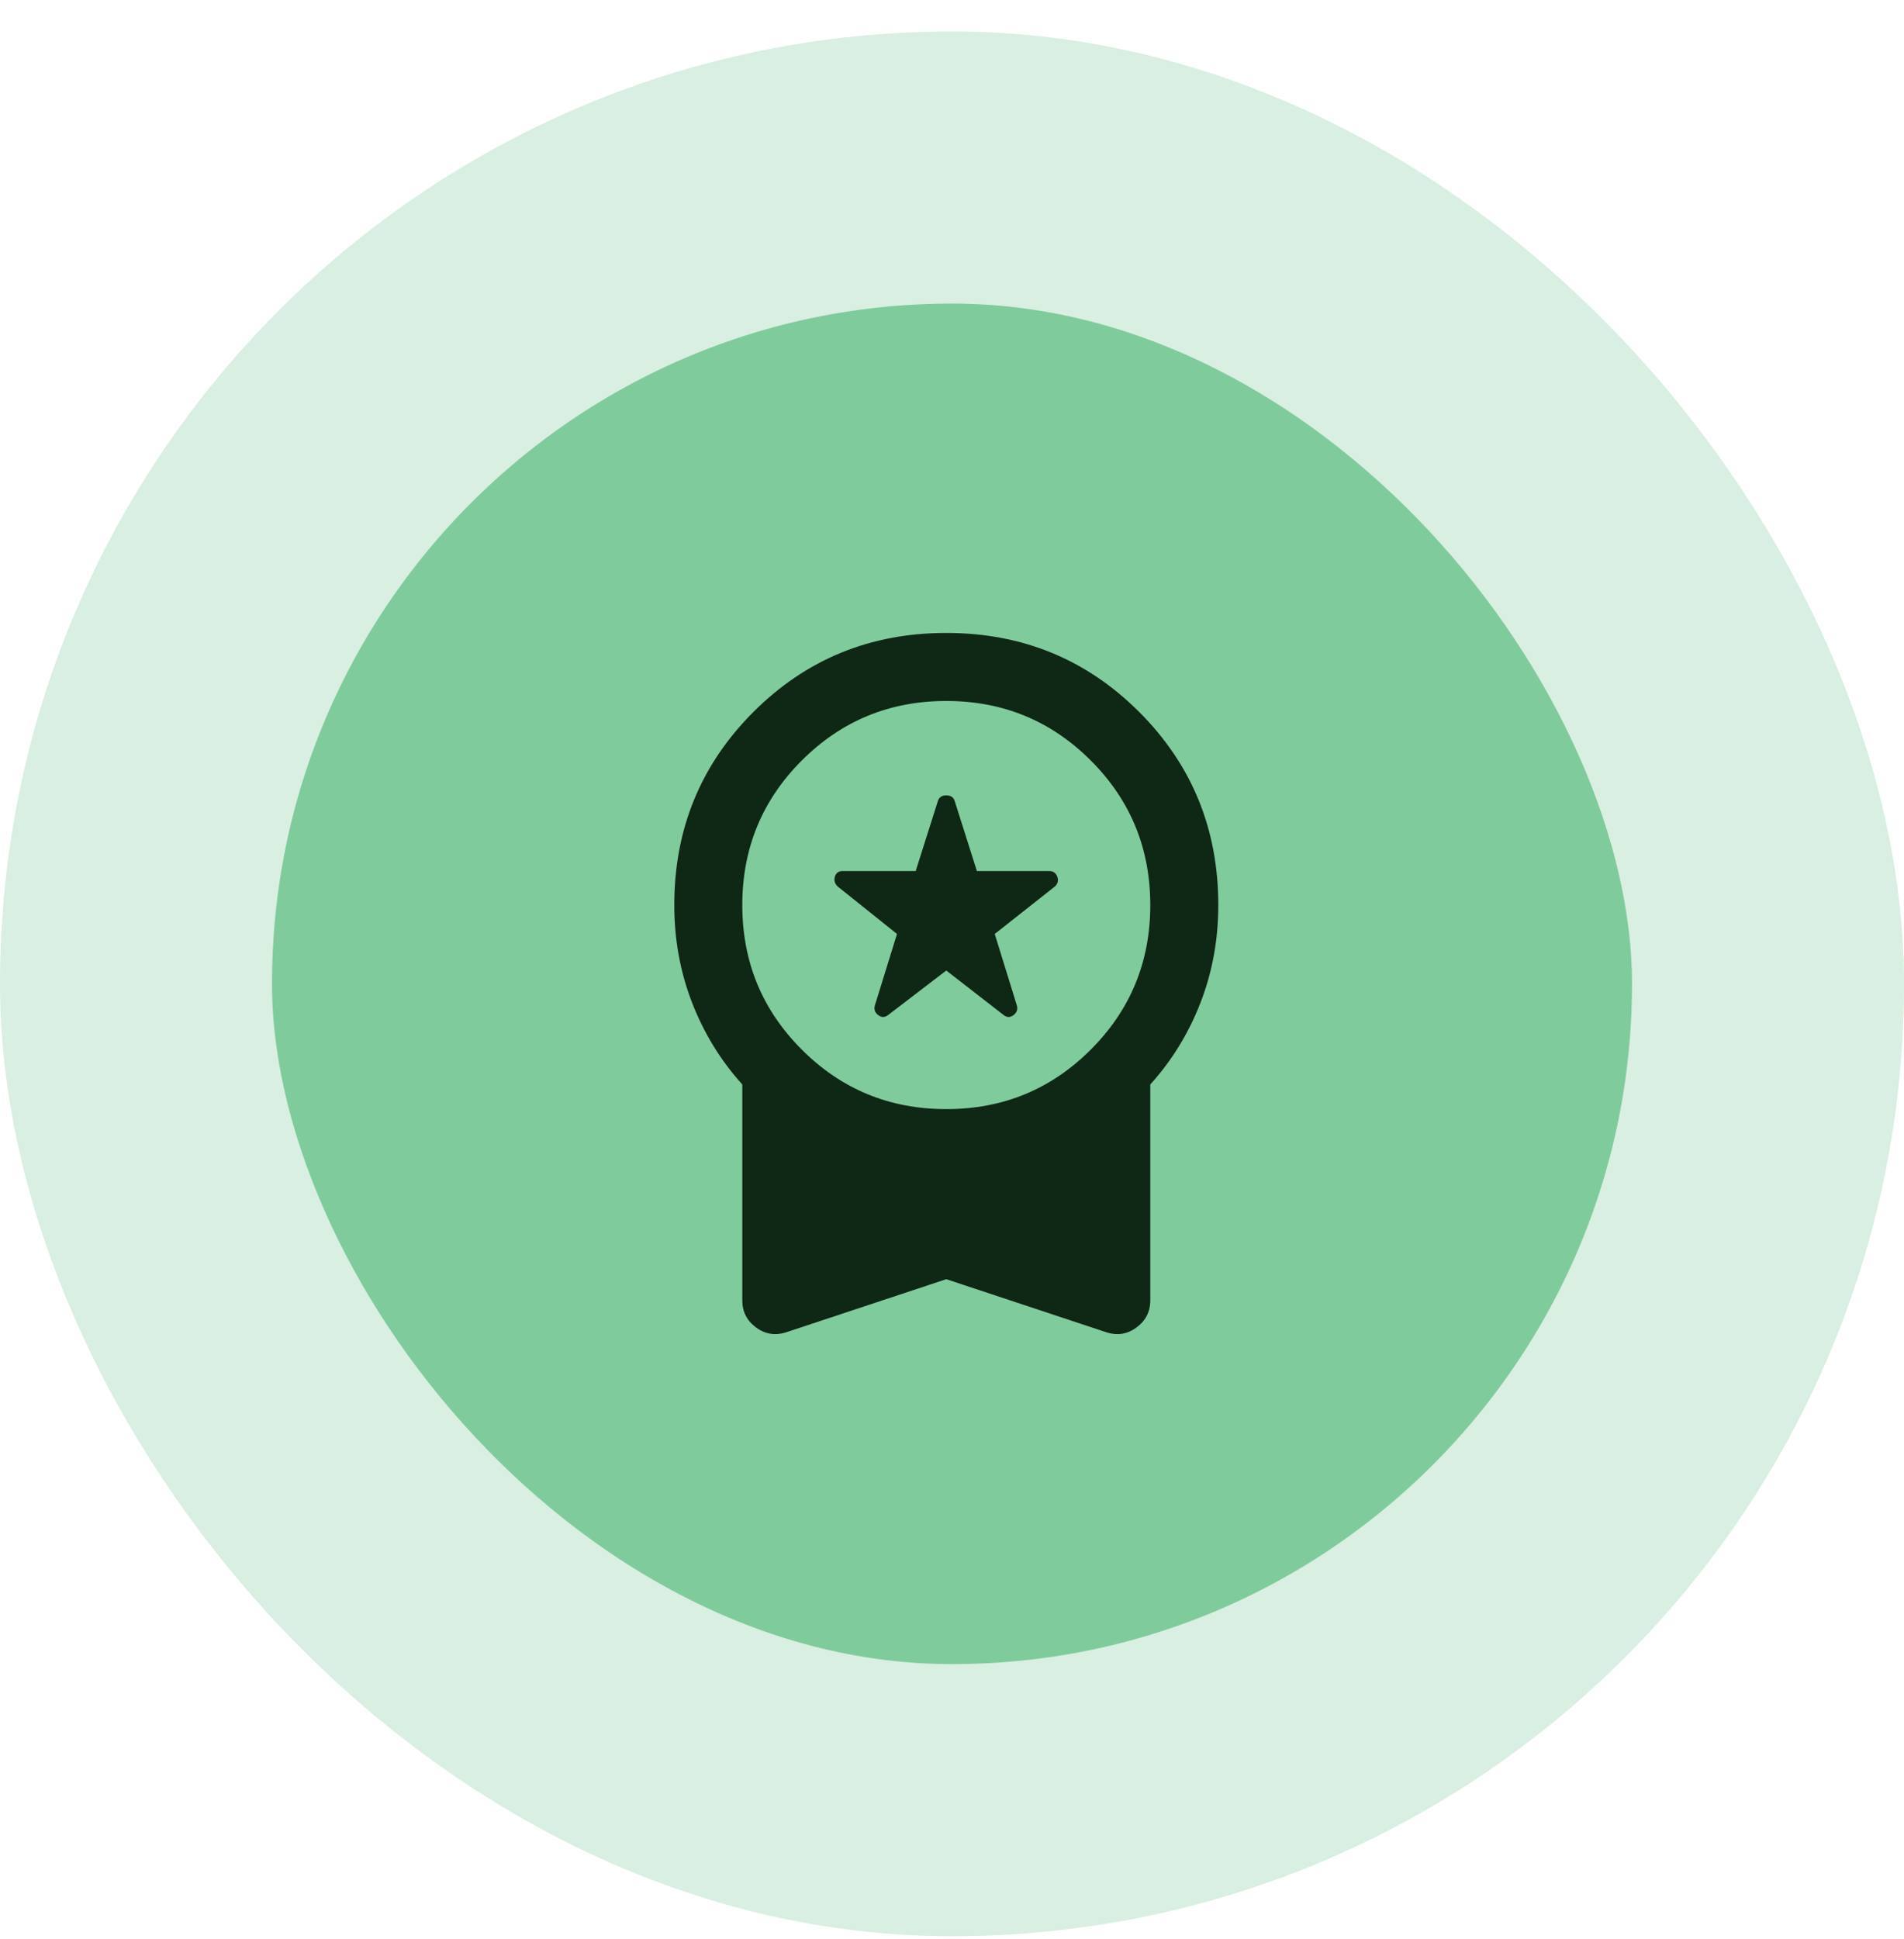 <svg width="56" height="57" viewBox="0 0 56 57" fill="none" xmlns="http://www.w3.org/2000/svg">
<rect x="4" y="4.926" width="48" height="48" rx="24" fill="#80CB9C"/>
<rect x="4" y="4.926" width="48" height="48" rx="24" stroke="#D8EFE1" stroke-width="8"/>
<mask id="mask0_3314_12581" style="mask-type:alpha" maskUnits="userSpaceOnUse" x="15" y="16" width="25" height="25">
<rect x="15.832" y="16.609" width="24" height="24" fill="#D9D9D9"/>
</mask>
<g mask="url(#mask0_3314_12581)">
<path d="M27.832 28.534L26.132 29.834C26.032 29.918 25.932 29.922 25.832 29.847C25.732 29.772 25.699 29.676 25.732 29.559L26.382 27.459L24.632 26.059C24.549 25.976 24.524 25.88 24.557 25.772C24.59 25.663 24.665 25.609 24.782 25.609H26.932L27.582 23.559C27.615 23.443 27.699 23.384 27.832 23.384C27.965 23.384 28.049 23.443 28.082 23.559L28.732 25.609H30.857C30.974 25.609 31.053 25.663 31.095 25.772C31.136 25.88 31.115 25.976 31.032 26.059L29.257 27.459L29.907 29.559C29.94 29.676 29.907 29.772 29.807 29.847C29.707 29.922 29.607 29.918 29.507 29.834L27.832 28.534ZM27.832 37.609L23.157 39.159C22.824 39.276 22.52 39.234 22.244 39.034C21.97 38.834 21.832 38.568 21.832 38.234V31.884C21.199 31.184 20.707 30.384 20.357 29.484C20.007 28.584 19.832 27.626 19.832 26.609C19.832 24.376 20.607 22.484 22.157 20.934C23.707 19.384 25.599 18.609 27.832 18.609C30.065 18.609 31.957 19.384 33.507 20.934C35.057 22.484 35.832 24.376 35.832 26.609C35.832 27.626 35.657 28.584 35.307 29.484C34.957 30.384 34.465 31.184 33.832 31.884V38.234C33.832 38.568 33.694 38.834 33.419 39.034C33.145 39.234 32.84 39.276 32.507 39.159L27.832 37.609ZM27.832 32.609C29.499 32.609 30.915 32.026 32.082 30.859C33.249 29.693 33.832 28.276 33.832 26.609C33.832 24.943 33.249 23.526 32.082 22.359C30.915 21.193 29.499 20.609 27.832 20.609C26.165 20.609 24.749 21.193 23.582 22.359C22.415 23.526 21.832 24.943 21.832 26.609C21.832 28.276 22.415 29.693 23.582 30.859C24.749 32.026 26.165 32.609 27.832 32.609Z" fill="#0F2715"/>
</g>
</svg>